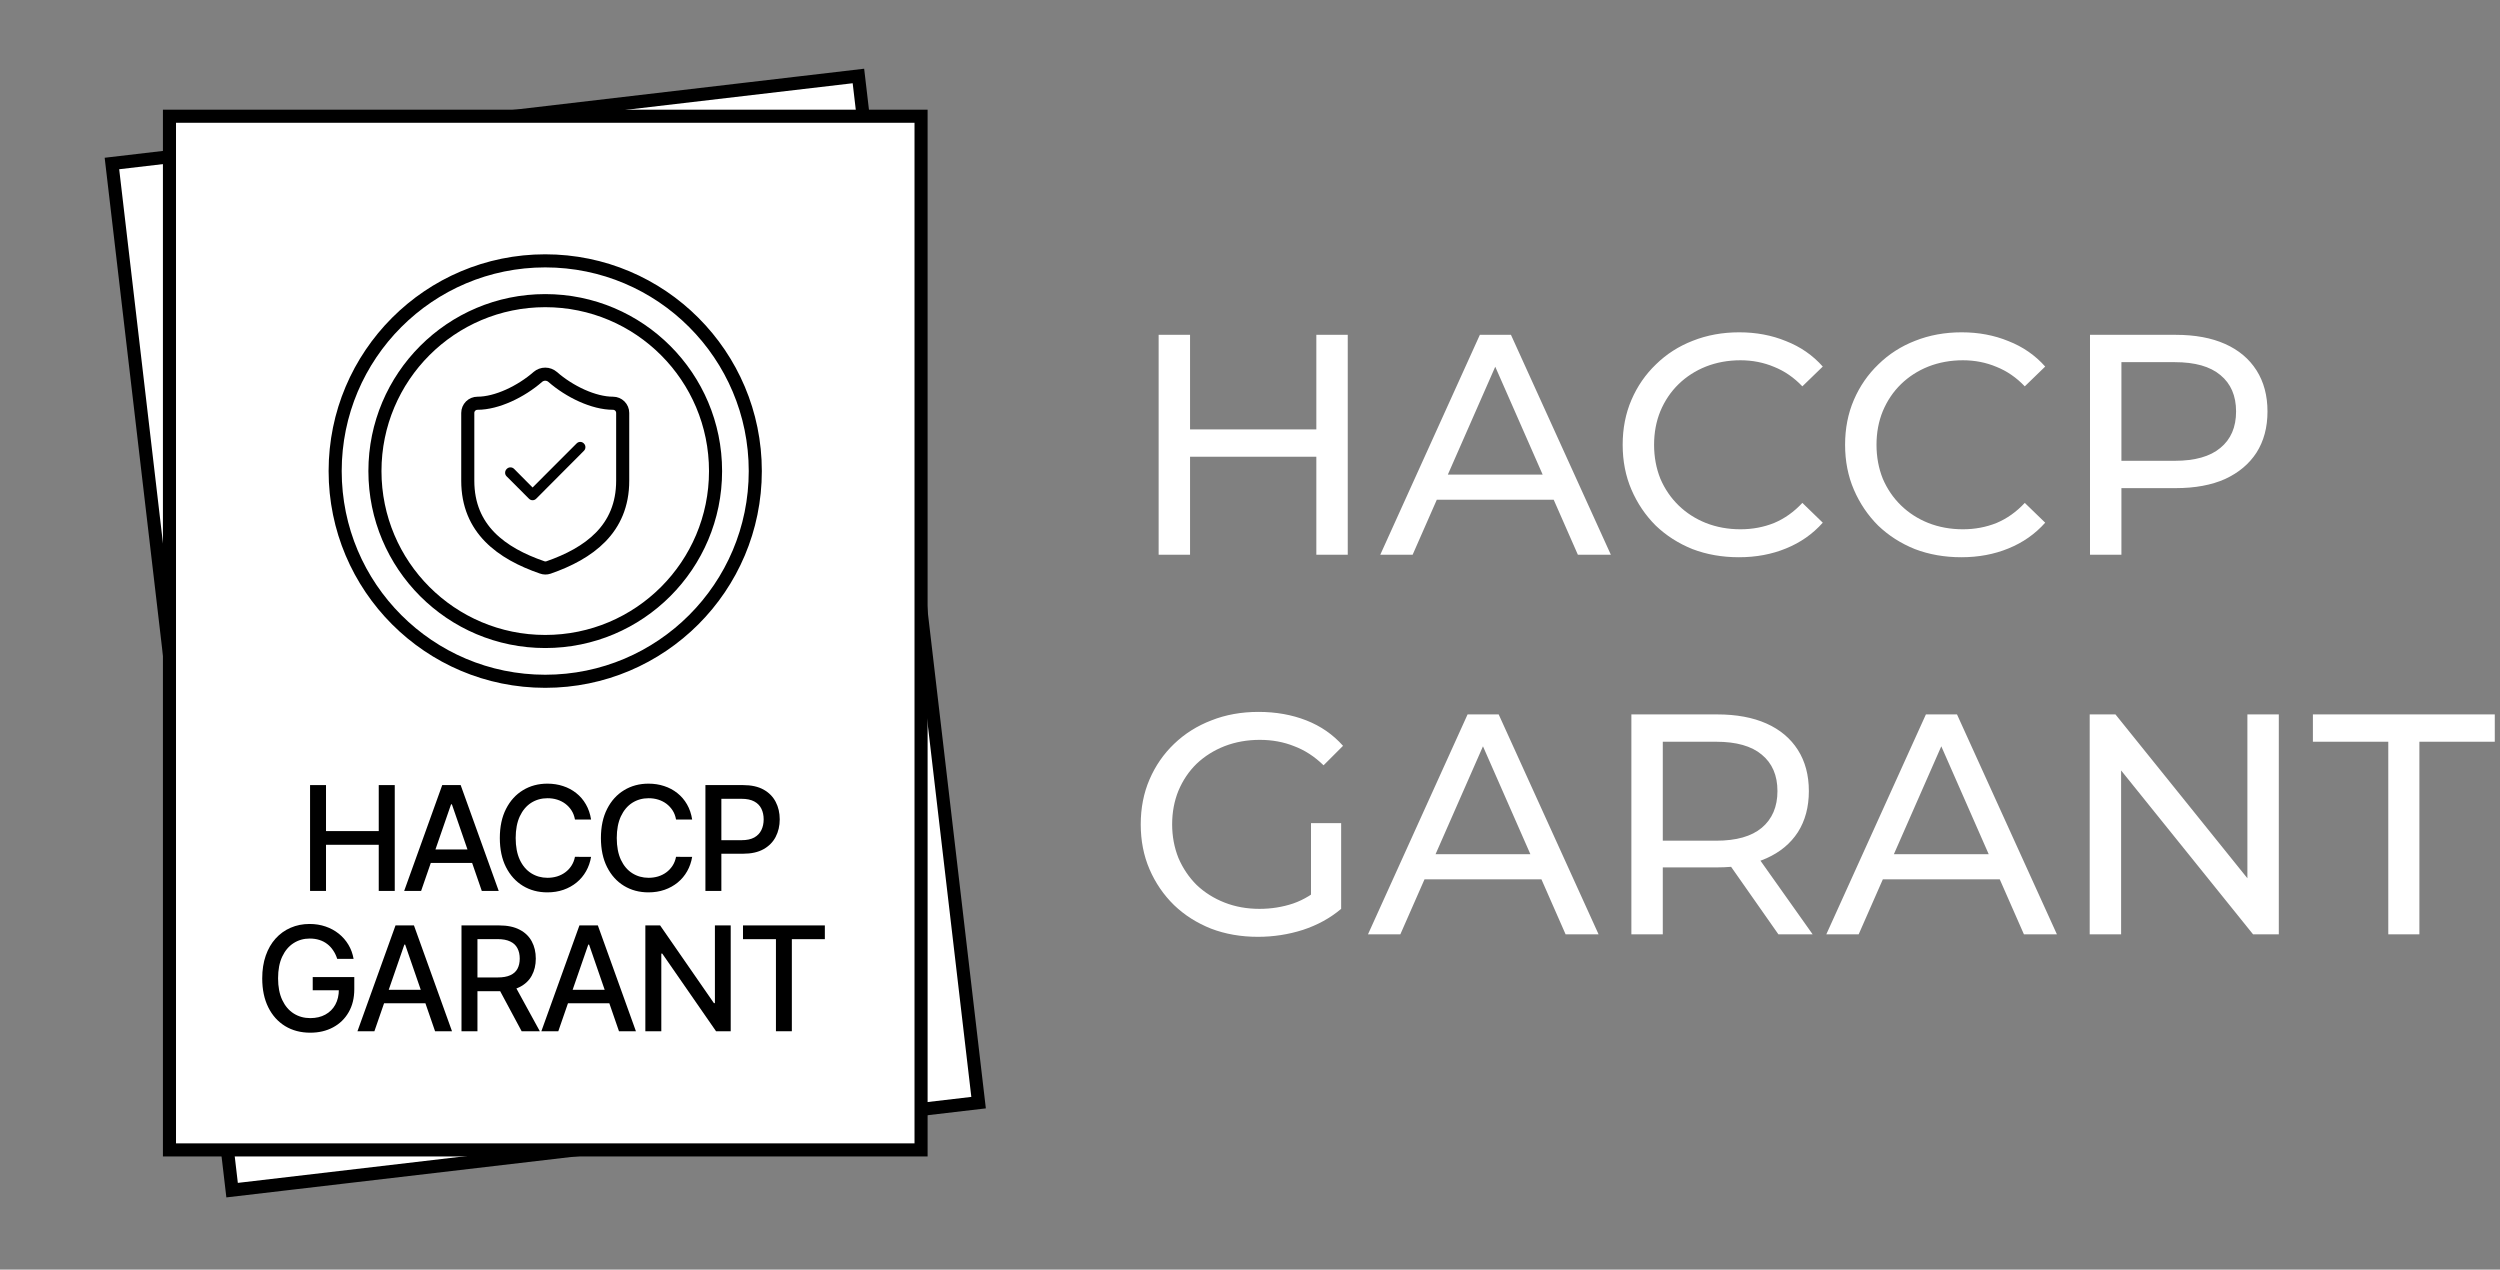 <?xml version="1.0" encoding="UTF-8"?> <svg xmlns="http://www.w3.org/2000/svg" width="191" height="97" viewBox="0 0 191 97" fill="none"><rect x="0" y="0" width="191" height="97" fill="#808080" stroke="none"/><path d="M65.583 5.805L8.551 12.491L17.732 90.927L74.764 84.242L65.583 5.805Z" fill="white" stroke="black"></path><path d="M70.369 8.88H12.947V87.853H70.369V8.88Z" fill="white" stroke="black"></path><path d="M41.655 52.05C50.519 52.05 57.704 44.859 57.704 35.99C57.704 27.12 50.519 19.929 41.655 19.929C32.792 19.929 25.606 27.12 25.606 35.99C25.606 44.859 32.792 52.05 41.655 52.05Z" fill="white" stroke="black"></path><path d="M41.657 49.01C48.843 49.01 54.668 43.181 54.668 35.99C54.668 28.799 48.843 22.969 41.657 22.969C34.471 22.969 28.645 28.799 28.645 35.99C28.645 43.181 34.471 49.01 41.657 49.01Z" fill="white" stroke="black"></path><path d="M23.689 68.067V59.981H24.907V63.495H28.936V59.981H30.159V68.067H28.936V64.542H24.907V68.067H23.689Z" fill="black"></path><path d="M32.173 68.067H30.879L33.786 59.981H35.195L38.102 68.067H36.809L34.524 61.45H34.461L32.173 68.067ZM32.39 64.9H36.588V65.927H32.39V64.9Z" fill="black"></path><path d="M45.158 62.61H43.927C43.879 62.347 43.791 62.115 43.662 61.915C43.534 61.716 43.376 61.546 43.189 61.406C43.002 61.267 42.793 61.161 42.562 61.09C42.333 61.019 42.09 60.984 41.832 60.984C41.366 60.984 40.95 61.101 40.581 61.335C40.216 61.57 39.926 61.913 39.713 62.366C39.503 62.818 39.398 63.371 39.398 64.024C39.398 64.682 39.503 65.237 39.713 65.69C39.926 66.142 40.217 66.485 40.585 66.716C40.953 66.948 41.368 67.064 41.828 67.064C42.083 67.064 42.325 67.029 42.554 66.961C42.785 66.89 42.994 66.786 43.181 66.649C43.368 66.513 43.526 66.345 43.654 66.148C43.786 65.948 43.877 65.719 43.927 65.461L45.158 65.465C45.092 65.862 44.964 66.228 44.775 66.562C44.588 66.894 44.348 67.181 44.053 67.423C43.761 67.662 43.427 67.848 43.051 67.98C42.675 68.111 42.264 68.177 41.82 68.177C41.12 68.177 40.497 68.011 39.95 67.679C39.403 67.346 38.972 66.868 38.656 66.246C38.343 65.626 38.187 64.885 38.187 64.024C38.187 63.161 38.344 62.42 38.66 61.801C38.976 61.18 39.407 60.704 39.954 60.372C40.501 60.038 41.123 59.871 41.82 59.871C42.249 59.871 42.648 59.932 43.019 60.056C43.393 60.177 43.728 60.356 44.025 60.593C44.323 60.827 44.569 61.114 44.763 61.454C44.958 61.791 45.089 62.176 45.158 62.61Z" fill="black"></path><path d="M52.881 62.61H51.65C51.603 62.347 51.515 62.115 51.386 61.915C51.257 61.716 51.099 61.546 50.913 61.406C50.726 61.267 50.517 61.161 50.285 61.09C50.057 61.019 49.813 60.984 49.555 60.984C49.09 60.984 48.673 61.101 48.305 61.335C47.939 61.57 47.65 61.913 47.437 62.366C47.227 62.818 47.121 63.371 47.121 64.024C47.121 64.682 47.227 65.237 47.437 65.69C47.65 66.142 47.941 66.485 48.309 66.716C48.677 66.948 49.091 67.064 49.551 67.064C49.807 67.064 50.049 67.029 50.278 66.961C50.509 66.89 50.718 66.786 50.905 66.649C51.091 66.513 51.249 66.345 51.378 66.148C51.51 65.948 51.6 65.719 51.65 65.461L52.881 65.465C52.815 65.862 52.688 66.228 52.499 66.562C52.312 66.894 52.071 67.181 51.777 67.423C51.484 67.662 51.151 67.848 50.775 67.98C50.399 68.111 49.988 68.177 49.544 68.177C48.844 68.177 48.221 68.011 47.674 67.679C47.127 67.346 46.695 66.868 46.38 66.246C46.067 65.626 45.91 64.885 45.91 64.024C45.91 63.161 46.068 62.42 46.384 61.801C46.699 61.18 47.13 60.704 47.678 60.372C48.225 60.038 48.847 59.871 49.544 59.871C49.972 59.871 50.372 59.932 50.743 60.056C51.116 60.177 51.452 60.356 51.749 60.593C52.046 60.827 52.292 61.114 52.487 61.454C52.681 61.791 52.813 62.176 52.881 62.61Z" fill="black"></path><path d="M53.894 68.067V59.981H56.773C57.402 59.981 57.923 60.096 58.336 60.325C58.748 60.554 59.057 60.867 59.263 61.265C59.468 61.659 59.571 62.104 59.571 62.599C59.571 63.096 59.467 63.544 59.259 63.941C59.054 64.336 58.743 64.649 58.328 64.881C57.915 65.11 57.395 65.225 56.769 65.225H54.789V64.19H56.659C57.056 64.19 57.378 64.121 57.626 63.985C57.873 63.845 58.054 63.656 58.17 63.416C58.286 63.177 58.344 62.904 58.344 62.599C58.344 62.294 58.286 62.023 58.17 61.786C58.054 61.549 57.872 61.363 57.622 61.229C57.374 61.095 57.048 61.028 56.643 61.028H55.112V68.067H53.894Z" fill="black"></path><path d="M25.763 73.256C25.686 73.016 25.584 72.802 25.455 72.613C25.329 72.421 25.177 72.257 25.001 72.123C24.825 71.986 24.624 71.882 24.398 71.811C24.174 71.74 23.928 71.705 23.66 71.705C23.205 71.705 22.794 71.822 22.429 72.056C22.063 72.29 21.774 72.634 21.561 73.086C21.351 73.536 21.245 74.088 21.245 74.74C21.245 75.396 21.352 75.95 21.565 76.403C21.778 76.855 22.07 77.199 22.441 77.433C22.812 77.667 23.234 77.784 23.707 77.784C24.146 77.784 24.529 77.695 24.855 77.516C25.184 77.337 25.438 77.084 25.617 76.758C25.798 76.429 25.889 76.042 25.889 75.597L26.204 75.656H23.892V74.65H27.068V75.57C27.068 76.249 26.924 76.838 26.634 77.338C26.348 77.836 25.951 78.22 25.443 78.491C24.938 78.762 24.359 78.898 23.707 78.898C22.976 78.898 22.334 78.729 21.782 78.393C21.232 78.055 20.803 77.578 20.496 76.959C20.188 76.338 20.034 75.601 20.034 74.748C20.034 74.104 20.124 73.525 20.302 73.011C20.481 72.498 20.733 72.062 21.056 71.705C21.382 71.344 21.765 71.069 22.204 70.88C22.646 70.687 23.128 70.591 23.652 70.591C24.088 70.591 24.495 70.656 24.871 70.785C25.25 70.914 25.586 71.097 25.881 71.333C26.178 71.57 26.424 71.852 26.619 72.178C26.813 72.502 26.945 72.861 27.013 73.256H25.763Z" fill="black"></path><path d="M28.604 78.787H27.31L30.217 70.702H31.626L34.533 78.787H33.239L30.955 72.17H30.892L28.604 78.787ZM28.821 75.621H33.018V76.647H28.821V75.621Z" fill="black"></path><path d="M35.258 78.787V70.702H38.138C38.764 70.702 39.283 70.81 39.696 71.026C40.112 71.241 40.422 71.54 40.627 71.922C40.832 72.301 40.935 72.739 40.935 73.236C40.935 73.731 40.831 74.167 40.623 74.543C40.418 74.917 40.108 75.208 39.692 75.415C39.279 75.624 38.76 75.728 38.134 75.728H35.952V74.677H38.023C38.418 74.677 38.739 74.621 38.986 74.507C39.236 74.394 39.419 74.23 39.534 74.014C39.65 73.798 39.708 73.539 39.708 73.236C39.708 72.931 39.649 72.667 39.53 72.443C39.415 72.219 39.232 72.048 38.982 71.93C38.735 71.809 38.41 71.748 38.008 71.748H36.477V78.787H35.258ZM39.246 75.139L41.243 78.787H39.854L37.897 75.139H39.246Z" fill="black"></path><path d="M42.654 78.787H41.36L44.268 70.702H45.676L48.584 78.787H47.29L45.006 72.17H44.943L42.654 78.787ZM42.871 75.621H47.069V76.647H42.871V75.621Z" fill="black"></path><path d="M55.826 70.702V78.787H54.706L50.599 72.857H50.524V78.787H49.305V70.702H50.433L54.544 76.64H54.619V70.702H55.826Z" fill="black"></path><path d="M56.765 71.752V70.702H63.018V71.752H60.497V78.787H59.282V71.752H56.765Z" fill="black"></path><path d="M40.689 37.245L44.052 33.88C44.131 33.801 44.224 33.761 44.33 33.761C44.435 33.761 44.528 33.801 44.607 33.88C44.687 33.96 44.726 34.054 44.726 34.163C44.726 34.273 44.687 34.367 44.607 34.446L40.967 38.099C40.888 38.178 40.795 38.218 40.689 38.218C40.583 38.218 40.491 38.178 40.411 38.099L38.705 36.392C38.626 36.312 38.588 36.218 38.591 36.109C38.594 36 38.636 35.906 38.715 35.826C38.795 35.746 38.889 35.706 38.998 35.707C39.107 35.707 39.201 35.747 39.281 35.826L40.689 37.245Z" fill="black"></path><path d="M47.574 36.73C47.574 40.431 44.985 42.282 41.908 43.355C41.746 43.41 41.571 43.407 41.412 43.347C38.327 42.282 35.738 40.431 35.738 36.73V31.548C35.738 31.352 35.816 31.163 35.955 31.024C36.094 30.886 36.282 30.808 36.478 30.808C37.958 30.808 39.807 29.919 41.094 28.794C41.251 28.66 41.45 28.586 41.656 28.586C41.862 28.586 42.062 28.66 42.218 28.794C43.513 29.927 45.355 30.808 46.834 30.808C47.03 30.808 47.219 30.886 47.357 31.024C47.496 31.163 47.574 31.352 47.574 31.548V36.73Z" stroke="black" stroke-linecap="round" stroke-linejoin="round"></path><path d="M100.568 25.581H102.968V42.381H100.568V25.581ZM90.92 42.381H88.52V25.581H90.92V42.381ZM100.784 34.893H90.68V32.805H100.784V34.893ZM105.453 42.381L113.061 25.581H115.437L123.069 42.381H120.549L113.757 26.925H114.717L107.925 42.381H105.453ZM108.693 38.181L109.341 36.261H118.797L119.493 38.181H108.693ZM132.852 42.573C131.572 42.573 130.388 42.365 129.3 41.949C128.228 41.517 127.292 40.917 126.492 40.149C125.708 39.365 125.092 38.453 124.644 37.413C124.196 36.373 123.972 35.229 123.972 33.981C123.972 32.733 124.196 31.589 124.644 30.549C125.092 29.509 125.716 28.605 126.516 27.837C127.316 27.053 128.252 26.453 129.324 26.037C130.412 25.605 131.596 25.389 132.876 25.389C134.172 25.389 135.364 25.613 136.452 26.061C137.556 26.493 138.492 27.141 139.26 28.005L137.7 29.517C137.06 28.845 136.34 28.349 135.54 28.029C134.74 27.693 133.884 27.525 132.972 27.525C132.028 27.525 131.148 27.685 130.332 28.005C129.532 28.325 128.836 28.773 128.244 29.349C127.652 29.925 127.188 30.613 126.852 31.413C126.532 32.197 126.372 33.053 126.372 33.981C126.372 34.909 126.532 35.773 126.852 36.573C127.188 37.357 127.652 38.037 128.244 38.613C128.836 39.189 129.532 39.637 130.332 39.957C131.148 40.277 132.028 40.437 132.972 40.437C133.884 40.437 134.74 40.277 135.54 39.957C136.34 39.621 137.06 39.109 137.7 38.421L139.26 39.933C138.492 40.797 137.556 41.453 136.452 41.901C135.364 42.349 134.164 42.573 132.852 42.573ZM149.845 42.573C148.565 42.573 147.381 42.365 146.293 41.949C145.221 41.517 144.285 40.917 143.485 40.149C142.701 39.365 142.085 38.453 141.637 37.413C141.189 36.373 140.965 35.229 140.965 33.981C140.965 32.733 141.189 31.589 141.637 30.549C142.085 29.509 142.709 28.605 143.509 27.837C144.309 27.053 145.245 26.453 146.317 26.037C147.405 25.605 148.589 25.389 149.869 25.389C151.165 25.389 152.357 25.613 153.445 26.061C154.549 26.493 155.485 27.141 156.253 28.005L154.693 29.517C154.053 28.845 153.333 28.349 152.533 28.029C151.733 27.693 150.877 27.525 149.965 27.525C149.021 27.525 148.141 27.685 147.325 28.005C146.525 28.325 145.829 28.773 145.237 29.349C144.645 29.925 144.181 30.613 143.845 31.413C143.525 32.197 143.365 33.053 143.365 33.981C143.365 34.909 143.525 35.773 143.845 36.573C144.181 37.357 144.645 38.037 145.237 38.613C145.829 39.189 146.525 39.637 147.325 39.957C148.141 40.277 149.021 40.437 149.965 40.437C150.877 40.437 151.733 40.277 152.533 39.957C153.333 39.621 154.053 39.109 154.693 38.421L156.253 39.933C155.485 40.797 154.549 41.453 153.445 41.901C152.357 42.349 151.157 42.573 149.845 42.573ZM159.676 42.381V25.581H166.228C167.7 25.581 168.956 25.813 169.996 26.277C171.036 26.741 171.836 27.413 172.396 28.293C172.956 29.173 173.236 30.221 173.236 31.437C173.236 32.653 172.956 33.701 172.396 34.581C171.836 35.445 171.036 36.117 169.996 36.597C168.956 37.061 167.7 37.293 166.228 37.293H160.996L162.076 36.165V42.381H159.676ZM162.076 36.405L160.996 35.205H166.156C167.692 35.205 168.852 34.877 169.636 34.221C170.436 33.565 170.836 32.637 170.836 31.437C170.836 30.237 170.436 29.309 169.636 28.653C168.852 27.997 167.692 27.669 166.156 27.669H160.996L162.076 26.469V36.405ZM96.104 71.573C94.808 71.573 93.616 71.365 92.528 70.949C91.44 70.517 90.496 69.917 89.696 69.149C88.896 68.365 88.272 67.453 87.824 66.413C87.376 65.373 87.152 64.229 87.152 62.981C87.152 61.733 87.376 60.589 87.824 59.549C88.272 58.509 88.896 57.605 89.696 56.837C90.512 56.053 91.464 55.453 92.552 55.037C93.64 54.605 94.84 54.389 96.152 54.389C97.48 54.389 98.696 54.605 99.8 55.037C100.904 55.469 101.84 56.117 102.608 56.981L101.12 58.469C100.432 57.797 99.68 57.309 98.864 57.005C98.064 56.685 97.192 56.525 96.248 56.525C95.288 56.525 94.392 56.685 93.56 57.005C92.744 57.325 92.032 57.773 91.424 58.349C90.832 58.925 90.368 59.613 90.032 60.413C89.712 61.197 89.552 62.053 89.552 62.981C89.552 63.893 89.712 64.749 90.032 65.549C90.368 66.333 90.832 67.021 91.424 67.613C92.032 68.189 92.744 68.637 93.56 68.957C94.376 69.277 95.264 69.437 96.224 69.437C97.12 69.437 97.976 69.301 98.792 69.029C99.624 68.741 100.392 68.269 101.096 67.613L102.464 69.437C101.632 70.141 100.656 70.677 99.536 71.045C98.432 71.397 97.288 71.573 96.104 71.573ZM100.16 69.125V62.885H102.464V69.437L100.16 69.125ZM104.515 71.381L112.123 54.581H114.499L122.131 71.381H119.611L112.819 55.925H113.779L106.987 71.381H104.515ZM107.755 67.181L108.403 65.261H117.859L118.555 67.181H107.755ZM124.637 71.381V54.581H131.189C132.661 54.581 133.917 54.813 134.957 55.277C135.997 55.741 136.797 56.413 137.357 57.293C137.917 58.173 138.197 59.221 138.197 60.437C138.197 61.653 137.917 62.701 137.357 63.581C136.797 64.445 135.997 65.109 134.957 65.573C133.917 66.037 132.661 66.269 131.189 66.269H125.957L127.037 65.165V71.381H124.637ZM135.869 71.381L131.597 65.285H134.165L138.485 71.381H135.869ZM127.037 65.405L125.957 64.229H131.117C132.653 64.229 133.813 63.901 134.597 63.245C135.397 62.573 135.797 61.637 135.797 60.437C135.797 59.237 135.397 58.309 134.597 57.653C133.813 56.997 132.653 56.669 131.117 56.669H125.957L127.037 55.469V65.405ZM139.531 71.381L147.139 54.581H149.515L157.147 71.381H154.627L147.835 55.925H148.795L142.003 71.381H139.531ZM142.771 67.181L143.419 65.261H152.875L153.571 67.181H142.771ZM159.653 71.381V54.581H161.621L172.733 68.381H171.701V54.581H174.101V71.381H172.133L161.021 57.581H162.053V71.381H159.653ZM182.465 71.381V56.669H176.705V54.581H190.601V56.669H184.841V71.381H182.465Z" fill="white"></path></svg> 